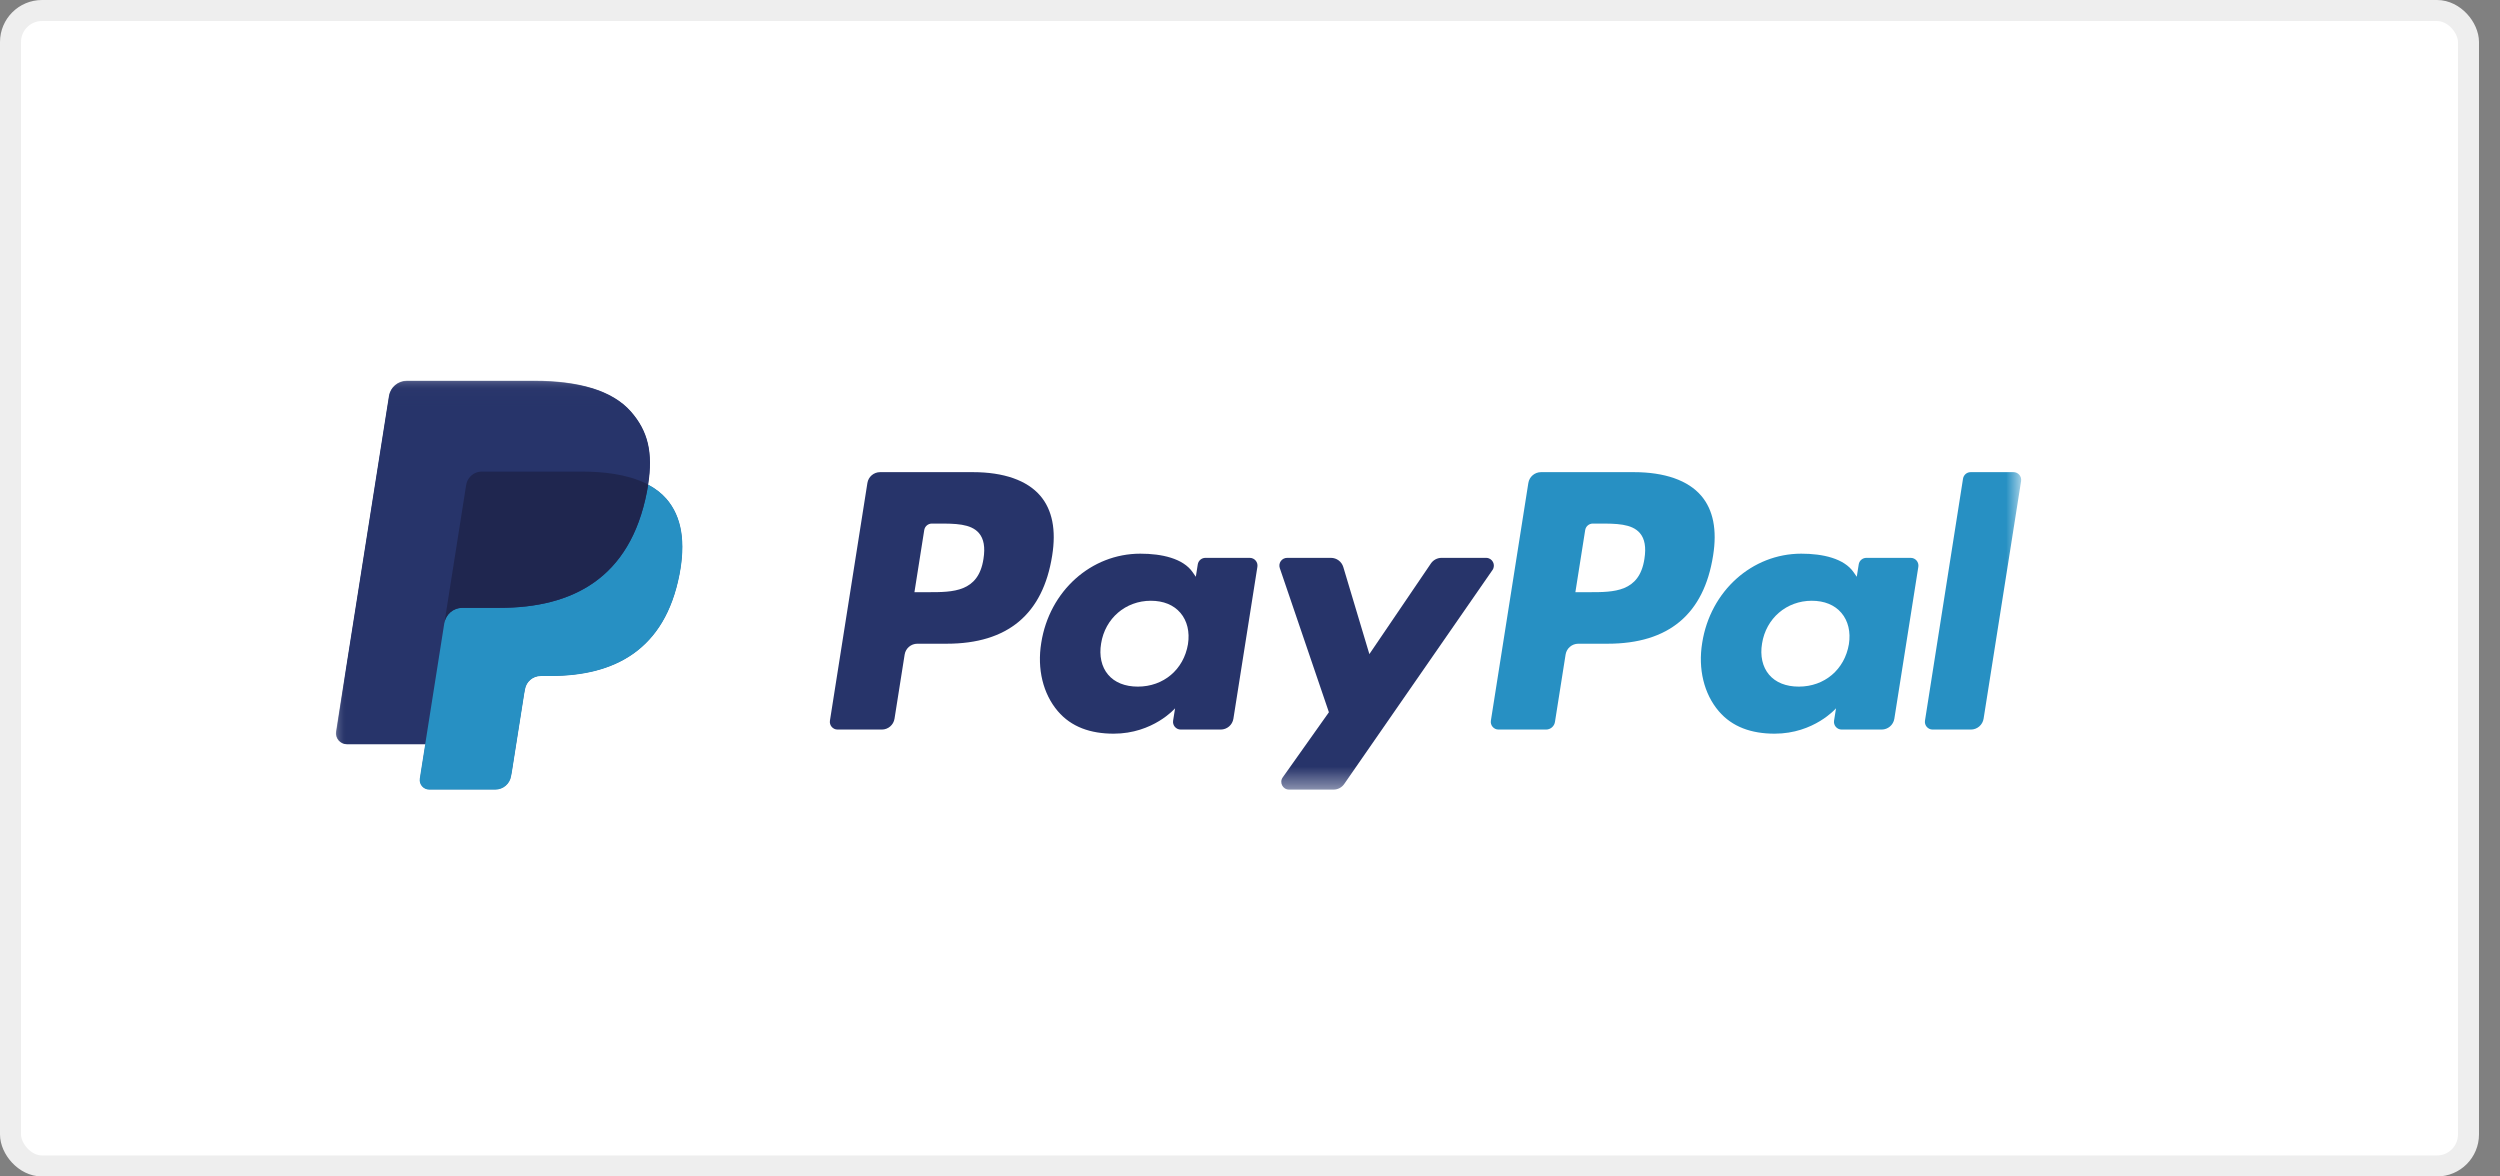 <svg width="119" height="56" viewBox="0 0 119 56" fill="none" xmlns="http://www.w3.org/2000/svg">
<rect x="0" y="0" width="119" height="56" fill="#808080" stroke="none"/>
<rect x="0.5" y="0.5" width="117" height="55" rx="1.5" fill="white" stroke="#EEEEEE"/>
<path fill-rule="evenodd" clip-rule="evenodd" d="M73.354 22.474H77.766C79.241 22.474 80.353 22.864 80.981 23.601C81.551 24.271 81.74 25.229 81.543 26.448C81.105 29.235 79.428 30.641 76.523 30.641H75.127C74.825 30.641 74.569 30.86 74.522 31.158L74.016 34.365C73.983 34.573 73.803 34.727 73.592 34.727H71.329C71.103 34.727 70.93 34.525 70.966 34.302L72.749 22.991C72.796 22.693 73.053 22.474 73.354 22.474ZM75.654 28.188C76.823 28.188 78.033 28.188 78.274 26.605C78.362 26.049 78.291 25.647 78.059 25.375C77.672 24.922 76.919 24.922 76.124 24.922H75.818C75.637 24.922 75.483 25.053 75.455 25.232L74.988 28.188H75.654Z" fill="#2790C3"/>
<path fill-rule="evenodd" clip-rule="evenodd" d="M41.894 22.474H46.305C47.78 22.474 48.892 22.864 49.52 23.601C50.09 24.271 50.28 25.229 50.083 26.448C49.644 29.235 47.967 30.641 45.062 30.641H43.666C43.364 30.641 43.108 30.86 43.061 31.158L42.579 34.21C42.532 34.507 42.276 34.727 41.974 34.727H39.868C39.642 34.727 39.469 34.525 39.505 34.302L41.288 22.991C41.335 22.693 41.592 22.474 41.894 22.474ZM44.193 28.188C45.362 28.188 46.572 28.188 46.813 26.605C46.901 26.049 46.83 25.647 46.598 25.375C46.211 24.922 45.459 24.922 44.662 24.922H44.357C44.176 24.922 44.022 25.053 43.994 25.232L43.527 28.188H44.193Z" fill="#27346A"/>
<path fill-rule="evenodd" clip-rule="evenodd" d="M57.377 26.554H59.489C59.715 26.554 59.888 26.756 59.852 26.979L58.71 34.21C58.663 34.508 58.407 34.727 58.105 34.727H56.203C55.977 34.727 55.804 34.525 55.84 34.302L55.934 33.715C55.934 33.715 54.891 34.923 53.01 34.923C51.914 34.923 50.994 34.607 50.35 33.849C49.648 33.024 49.361 31.841 49.563 30.604C49.951 28.124 51.945 26.355 54.278 26.355C55.296 26.355 56.316 26.577 56.773 27.241L56.921 27.455L57.014 26.865C57.042 26.686 57.196 26.554 57.377 26.554ZM54.162 32.683C55.384 32.683 56.343 31.872 56.547 30.666C56.639 30.082 56.512 29.551 56.188 29.172C55.867 28.795 55.38 28.596 54.78 28.596C53.577 28.596 52.603 29.433 52.413 30.629C52.314 31.216 52.432 31.743 52.744 32.112C53.059 32.486 53.55 32.683 54.162 32.683Z" fill="#27346A"/>
<path fill-rule="evenodd" clip-rule="evenodd" d="M88.838 26.554H90.95C91.176 26.554 91.348 26.756 91.313 26.979L90.171 34.21C90.124 34.508 89.867 34.727 89.566 34.727H87.664C87.438 34.727 87.265 34.525 87.301 34.302L87.395 33.715C87.395 33.715 86.352 34.923 84.471 34.923C83.375 34.923 82.455 34.607 81.81 33.849C81.109 33.024 80.822 31.841 81.024 30.604C81.412 28.124 83.406 26.355 85.739 26.355C86.757 26.355 87.776 26.577 88.234 27.241L88.382 27.455L88.475 26.865C88.503 26.686 88.657 26.554 88.838 26.554ZM85.624 32.683C86.846 32.683 87.803 31.872 88.007 30.666C88.1 30.082 87.973 29.551 87.649 29.172C87.328 28.795 86.841 28.596 86.241 28.596C85.038 28.596 84.064 29.433 83.874 30.629C83.775 31.216 83.893 31.743 84.205 32.112C84.52 32.486 85.011 32.683 85.624 32.683Z" fill="#2790C3"/>
<mask id="mask0_2197_17044" style="mask-type:alpha" maskUnits="userSpaceOnUse" x="16" y="18" width="81" height="20">
<path fill-rule="evenodd" clip-rule="evenodd" d="M16 37.585H96.21V18.121H16V37.585Z" fill="white"/>
</mask>
<g mask="url(#mask0_2197_17044)">
<path d="M70.74 26.554H68.617C68.414 26.554 68.224 26.655 68.11 26.823L65.182 31.136L63.941 26.991C63.863 26.732 63.624 26.554 63.353 26.554H61.267C61.014 26.554 60.837 26.802 60.918 27.041L63.256 33.903L61.057 37.005C60.885 37.248 61.059 37.585 61.357 37.585H63.478C63.679 37.585 63.867 37.487 63.982 37.322L71.043 27.132C71.211 26.888 71.037 26.554 70.74 26.554Z" fill="#27346A"/>
</g>
<mask id="mask1_2197_17044" style="mask-type:alpha" maskUnits="userSpaceOnUse" x="16" y="18" width="81" height="20">
<path fill-rule="evenodd" clip-rule="evenodd" d="M16 37.585H96.21V18.121H16V37.585Z" fill="white"/>
</mask>
<g mask="url(#mask1_2197_17044)">
<path d="M93.44 22.785L91.629 34.302C91.594 34.525 91.767 34.727 91.993 34.727H93.814C94.115 34.727 94.372 34.507 94.419 34.21L96.204 22.899C96.239 22.676 96.067 22.474 95.841 22.474H93.803C93.622 22.474 93.468 22.606 93.44 22.785Z" fill="#2790C3"/>
</g>
<mask id="mask2_2197_17044" style="mask-type:alpha" maskUnits="userSpaceOnUse" x="16" y="18" width="81" height="20">
<path fill-rule="evenodd" clip-rule="evenodd" d="M16 37.585H96.21V18.121H16V37.585Z" fill="white"/>
</mask>
<g mask="url(#mask2_2197_17044)">
<path d="M24.345 36.783L24.938 33.023L24.976 32.815C25.005 32.634 25.098 32.468 25.237 32.349C25.377 32.23 25.555 32.164 25.739 32.164H26.21C26.995 32.164 27.716 32.08 28.353 31.915C29.033 31.738 29.638 31.464 30.151 31.099C30.694 30.712 31.151 30.213 31.508 29.614C31.885 28.982 32.161 28.222 32.33 27.354C32.479 26.587 32.507 25.901 32.414 25.314C32.314 24.694 32.075 24.165 31.704 23.741C31.478 23.485 31.19 23.262 30.846 23.08L30.838 23.076L30.838 23.066C30.958 22.301 30.953 21.663 30.824 21.113C30.695 20.563 30.432 20.067 30.021 19.599C29.17 18.629 27.621 18.137 25.418 18.137H19.369C19.167 18.137 18.97 18.209 18.817 18.341C18.663 18.472 18.561 18.655 18.529 18.854L16.01 34.828C15.987 34.974 16.029 35.122 16.125 35.233C16.221 35.346 16.36 35.41 16.508 35.41H20.261L20.258 35.428L20 37.063C19.98 37.19 20.017 37.319 20.1 37.416C20.183 37.514 20.305 37.57 20.433 37.57H23.581C23.758 37.57 23.929 37.507 24.063 37.392C24.197 37.277 24.287 37.118 24.314 36.944L24.345 36.783Z" fill="#27346A"/>
</g>
<mask id="mask3_2197_17044" style="mask-type:alpha" maskUnits="userSpaceOnUse" x="16" y="18" width="81" height="20">
<path fill-rule="evenodd" clip-rule="evenodd" d="M16 37.585H96.21V18.121H16V37.585Z" fill="white"/>
</mask>
<g mask="url(#mask3_2197_17044)">
<path d="M22.188 23.087C22.228 22.833 22.39 22.626 22.609 22.521C22.709 22.474 22.82 22.447 22.936 22.447H27.678C28.24 22.447 28.764 22.484 29.242 22.561C29.379 22.583 29.512 22.609 29.642 22.637C29.771 22.666 29.897 22.698 30.018 22.734C30.079 22.751 30.139 22.77 30.198 22.79C30.433 22.868 30.652 22.96 30.853 23.066C31.091 21.552 30.852 20.522 30.032 19.589C29.131 18.562 27.502 18.122 25.418 18.122H19.369C18.943 18.122 18.58 18.431 18.514 18.852L15.995 34.825C15.945 35.141 16.189 35.426 16.508 35.426H20.242L22.188 23.087Z" fill="#27346A"/>
</g>
<path d="M30.851 23.066C30.833 23.182 30.813 23.299 30.789 23.421C29.991 27.517 27.262 28.933 23.776 28.933H22.001C21.575 28.933 21.215 29.243 21.149 29.663L19.982 37.06C19.939 37.336 20.152 37.585 20.431 37.585H23.579C23.951 37.585 24.268 37.314 24.327 36.946L24.358 36.786L24.951 33.026L24.989 32.818C25.047 32.45 25.364 32.179 25.737 32.179H26.207C29.257 32.179 31.645 30.94 32.343 27.357C32.634 25.86 32.484 24.61 31.713 23.731C31.479 23.465 31.189 23.246 30.851 23.066Z" fill="#2790C3"/>
<path d="M30.019 22.734C29.898 22.698 29.772 22.666 29.643 22.637C29.514 22.609 29.381 22.583 29.244 22.561C28.765 22.484 28.241 22.447 27.679 22.447H22.937C22.821 22.447 22.71 22.474 22.61 22.521C22.392 22.626 22.229 22.833 22.189 23.087L21.181 29.477L21.152 29.663C21.219 29.243 21.578 28.933 22.004 28.933H23.779C27.265 28.933 29.995 27.517 30.792 23.421C30.816 23.299 30.836 23.182 30.854 23.066C30.653 22.96 30.434 22.868 30.199 22.79C30.14 22.77 30.08 22.751 30.019 22.734Z" fill="#1F264F"/>
</svg>
